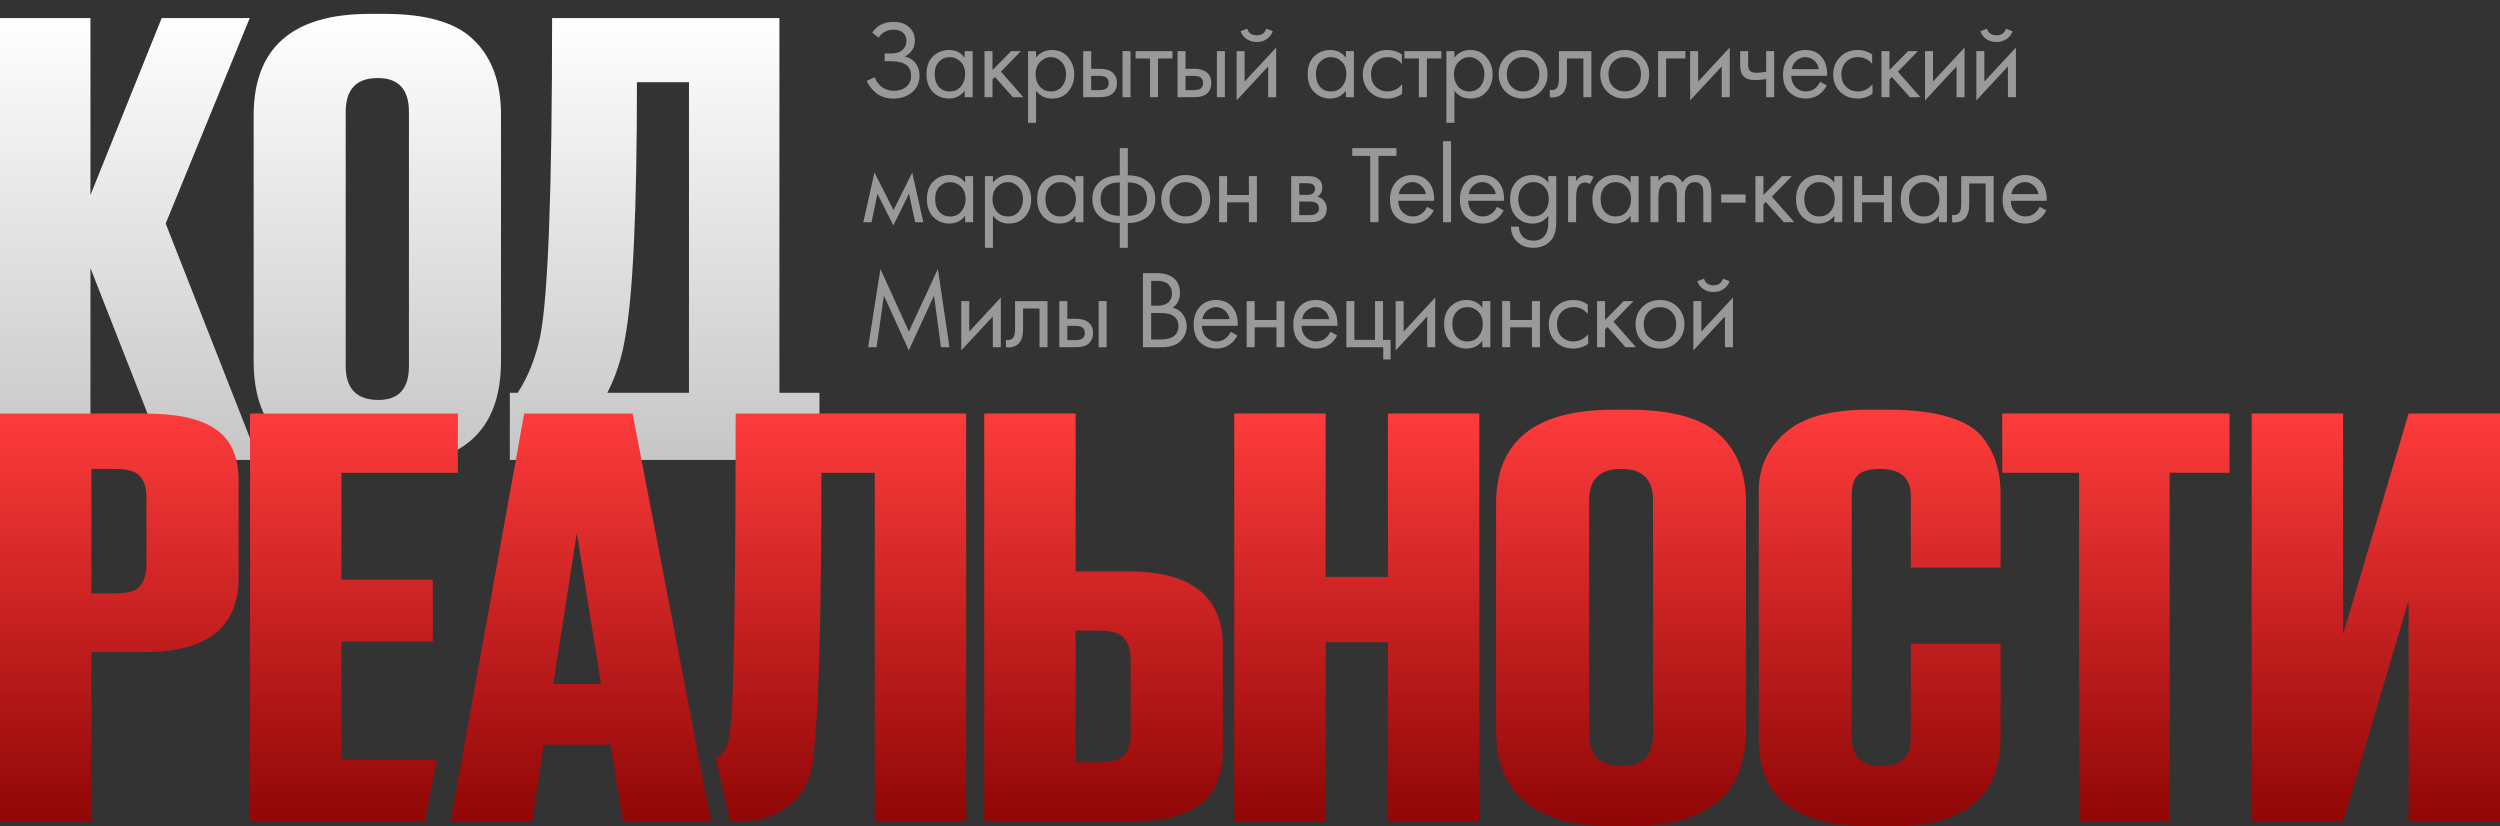<?xml version="1.0" encoding="UTF-8"?> <svg xmlns="http://www.w3.org/2000/svg" width="360" height="119" viewBox="0 0 360 119" fill="none"><rect x="0" y="0" width="360" height="119" fill="#333333" stroke="none"/><path d="M23.86 66.23L13.025 38.605V66.23H0V2.599H13.025V28.085L23.283 2.599H35.962L23.86 32.191L37.23 66.23H23.86Z" fill="url(#paint0_linear_11774_998)"></path><path d="M72.143 16.54V52.033C72.143 62.011 66.61 67 55.545 67H53.355C42.136 67 36.526 62.011 36.526 52.033V16.625C36.526 6.875 42.097 2 53.239 2H55.429C61.423 2 65.688 3.254 68.224 5.763C70.837 8.272 72.143 11.864 72.143 16.54ZM58.887 52.717V16.112C58.887 12.862 57.389 11.237 54.392 11.237C51.318 11.237 49.782 12.862 49.782 16.112V52.717C49.782 55.967 51.357 57.592 54.507 57.592C57.427 57.592 58.887 55.967 58.887 52.717Z" fill="url(#paint1_linear_11774_998)"></path><path d="M111.081 66.23H81.485H73.414V59.543V56.566H74.545C76.005 54.342 77.081 51.662 77.773 48.526C78.925 42.825 79.502 27.515 79.502 2.599H112.237V56.566H118V66.23H111.081ZM89.991 48.783C89.53 51.577 88.684 54.171 87.455 56.566H99.212V11.835H91.72C91.72 30.423 91.143 42.739 89.991 48.783Z" fill="url(#paint2_linear_11774_998)"></path><path d="M20.849 93.895H13.162V118.289H0V59.553H20.849C25.585 59.553 29.002 60.316 31.099 61.842C33.273 63.316 34.36 65.79 34.36 69.263V83.158C34.36 90.316 29.856 93.895 20.849 93.895ZM13.162 67.526V85.447H16.539C18.403 85.447 19.606 85.105 20.15 84.421C20.771 83.684 21.082 82.605 21.082 81.184V71.553C21.082 70.237 20.771 69.237 20.15 68.553C19.529 67.868 18.325 67.526 16.539 67.526H13.162Z" fill="url(#paint3_linear_11774_998)"></path><path d="M36.002 59.553H65.936V68.079H49.164V83.474H62.325V92.395H49.164V109.368H62.919L61.187 118.289H36.002V59.553Z" fill="url(#paint4_linear_11774_998)"></path><path d="M89.696 118.289L87.949 107.237H78.281L76.651 118.289H64.887L75.486 59.553H91.094L102.392 118.289H89.696ZM83.057 76.763L79.679 98.474H86.551L83.057 76.763Z" fill="url(#paint5_linear_11774_998)"></path><path d="M125.967 118.289V68.079H118.279C118.279 89.079 117.891 102.737 117.115 109.053C116.804 112.211 115.6 114.553 113.504 116.079C111.485 117.553 109.854 118.289 105.118 118.289L103.095 109.257C103.965 108.52 103.526 108.921 104.069 108.342C104.613 107.763 104.962 106.737 105.118 105.263C105.661 101.737 105.933 86.5 105.933 59.553H139.128V118.289H125.967Z" fill="url(#paint6_linear_11774_998)"></path><path d="M154.89 82.29H162.578C171.585 82.29 176.089 85.895 176.089 93.105V108.026C176.089 111.553 175.001 114.158 172.827 115.842C170.653 117.474 167.237 118.289 162.578 118.289H141.729V59.553H154.89V82.29ZM154.89 109.763H158.268C160.054 109.763 161.258 109.421 161.879 108.737C162.5 108.053 162.811 107.053 162.811 105.737V95.079C162.811 93.658 162.5 92.605 161.879 91.921C161.335 91.184 160.132 90.816 158.268 90.816H154.89V109.763Z" fill="url(#paint7_linear_11774_998)"></path><path d="M190.893 92.474V118.289H177.731V59.553H190.893V83.079H199.861V59.553H213.023V118.289H199.861V92.474H190.893Z" fill="url(#paint8_linear_11774_998)"></path><path d="M251.427 72.421V105.184C251.427 114.395 245.836 119 234.655 119H232.442C221.105 119 215.437 114.395 215.437 105.184V72.5C215.437 63.5 221.066 59 232.325 59H234.538C240.595 59 244.905 60.158 247.467 62.474C250.107 64.79 251.427 68.105 251.427 72.421ZM238.033 105.816V72.026C238.033 69.026 236.519 67.526 233.49 67.526C230.384 67.526 228.831 69.026 228.831 72.026V105.816C228.831 108.816 230.423 110.316 233.607 110.316C236.557 110.316 238.033 108.816 238.033 105.816Z" fill="url(#paint9_linear_11774_998)"></path><path d="M275.156 106.368V92.71H288.085V106.289C288.085 114.763 282.843 119 272.361 119H269.449C258.656 119 253.259 114.868 253.259 106.605V70.763C253.259 67.395 254.501 64.605 256.986 62.395C259.471 60.132 263.47 59 268.983 59H272.011C275.428 59 278.262 59.342 280.514 60.026C282.843 60.711 284.513 61.711 285.522 63.026C286.532 64.342 287.192 65.632 287.502 66.895C287.891 68.105 288.085 69.553 288.085 71.237V81.737H275.156V71.395C275.156 68.816 273.681 67.526 270.73 67.526C269.177 67.526 268.09 67.842 267.469 68.474C266.925 69.053 266.653 70.026 266.653 71.395V106.289C266.653 108.974 268.051 110.316 270.847 110.316C273.72 110.316 275.156 109 275.156 106.368Z" fill="url(#paint10_linear_11774_998)"></path><path d="M288.321 59.553H321.049V68.079H312.431V118.289H299.386V68.079H288.321V59.553Z" fill="url(#paint11_linear_11774_998)"></path><path d="M346.838 118.289V86.474L337.404 118.289H324.242V59.553H337.404V91.368L346.838 59.553H360V118.289H346.838Z" fill="url(#paint12_linear_11774_998)"></path><path d="M126.512 5.424L125.6 4.704C126.293 3.669 127.312 3.152 128.656 3.152C129.616 3.152 130.368 3.403 130.912 3.904C131.467 4.405 131.744 5.061 131.744 5.872C131.744 6.395 131.605 6.853 131.328 7.248C131.061 7.632 130.709 7.925 130.272 8.128C130.965 8.288 131.493 8.619 131.856 9.12C132.229 9.621 132.416 10.208 132.416 10.88C132.416 11.989 131.973 12.859 131.088 13.488C130.405 13.957 129.595 14.192 128.656 14.192C127.685 14.192 126.88 13.947 126.24 13.456C125.6 12.965 125.12 12.357 124.8 11.632L125.952 11.12C126.165 11.717 126.517 12.192 127.008 12.544C127.499 12.896 128.064 13.072 128.704 13.072C129.355 13.072 129.899 12.923 130.336 12.624C130.912 12.219 131.2 11.648 131.2 10.912C131.2 9.515 130.251 8.816 128.352 8.816H127.392V7.696H128.352C129.056 7.696 129.595 7.525 129.968 7.184C130.341 6.843 130.528 6.411 130.528 5.888C130.528 5.429 130.384 5.056 130.096 4.768C129.776 4.437 129.296 4.272 128.656 4.272C127.76 4.272 127.045 4.656 126.512 5.424ZM138.915 8.304V7.36H140.067V14H138.915V13.072C138.339 13.819 137.581 14.192 136.643 14.192C135.747 14.192 134.984 13.883 134.355 13.264C133.725 12.645 133.411 11.781 133.411 10.672C133.411 9.584 133.72 8.736 134.339 8.128C134.968 7.509 135.736 7.2 136.643 7.2C137.603 7.2 138.36 7.568 138.915 8.304ZM136.771 8.224C136.163 8.224 135.645 8.443 135.219 8.88C134.803 9.307 134.595 9.904 134.595 10.672C134.595 11.408 134.787 12.011 135.171 12.48C135.565 12.939 136.099 13.168 136.771 13.168C137.443 13.168 137.976 12.928 138.371 12.448C138.776 11.968 138.979 11.381 138.979 10.688C138.979 9.899 138.755 9.291 138.307 8.864C137.859 8.437 137.347 8.224 136.771 8.224ZM141.769 7.36H142.921V10.08L145.609 7.36H147.017L144.137 10.32L147.369 14H145.865L143.273 11.088L142.921 11.424V14H141.769V7.36ZM149.191 13.072V17.68H148.039V7.36H149.191V8.288C149.777 7.563 150.535 7.2 151.463 7.2C152.455 7.2 153.239 7.552 153.815 8.256C154.401 8.949 154.695 9.771 154.695 10.72C154.695 11.68 154.407 12.501 153.831 13.184C153.255 13.856 152.481 14.192 151.511 14.192C150.54 14.192 149.767 13.819 149.191 13.072ZM151.351 13.168C152.001 13.168 152.524 12.933 152.919 12.464C153.313 11.984 153.511 11.403 153.511 10.72C153.511 9.952 153.292 9.344 152.855 8.896C152.417 8.448 151.911 8.224 151.335 8.224C150.759 8.224 150.247 8.448 149.799 8.896C149.351 9.344 149.127 9.947 149.127 10.704C149.127 11.397 149.329 11.984 149.735 12.464C150.151 12.933 150.689 13.168 151.351 13.168ZM155.98 14V7.36H157.132V9.904H158.317C159.234 9.904 159.906 10.123 160.332 10.56C160.674 10.901 160.845 11.365 160.845 11.952C160.845 12.571 160.647 13.067 160.253 13.44C159.858 13.813 159.207 14 158.301 14H155.98ZM157.132 12.976H158.205C158.685 12.976 159.026 12.917 159.229 12.8C159.517 12.608 159.661 12.325 159.661 11.952C159.661 11.568 159.522 11.291 159.245 11.12C159.053 10.992 158.711 10.928 158.22 10.928H157.132V12.976ZM161.645 14V7.36H162.797V14H161.645ZM168.837 8.416H166.757V14H165.605V8.416H163.525V7.36H168.837V8.416ZM169.567 14V7.36H170.719V9.904H171.903C172.821 9.904 173.493 10.123 173.919 10.56C174.261 10.901 174.431 11.365 174.431 11.952C174.431 12.571 174.234 13.067 173.839 13.44C173.445 13.813 172.794 14 171.887 14H169.567ZM170.719 12.976H171.791C172.271 12.976 172.613 12.917 172.815 12.8C173.103 12.608 173.247 12.325 173.247 11.952C173.247 11.568 173.109 11.291 172.831 11.12C172.639 10.992 172.298 10.928 171.807 10.928H170.719V12.976ZM175.231 14V7.36H176.383V14H175.231ZM178.072 7.36H179.224V11.744L183.768 6.848V14H182.616V9.568L178.072 14.464V7.36ZM178.648 4.496L179.608 4.128C179.8 4.768 180.253 5.088 180.968 5.088C181.682 5.088 182.136 4.768 182.328 4.128L183.288 4.496C183.117 4.976 182.824 5.355 182.408 5.632C182.002 5.909 181.522 6.048 180.968 6.048C180.413 6.048 179.928 5.909 179.512 5.632C179.106 5.355 178.818 4.976 178.648 4.496ZM193.809 8.304V7.36H194.961V14H193.809V13.072C193.233 13.819 192.476 14.192 191.537 14.192C190.641 14.192 189.878 13.883 189.249 13.264C188.62 12.645 188.305 11.781 188.305 10.672C188.305 9.584 188.614 8.736 189.233 8.128C189.862 7.509 190.63 7.2 191.537 7.2C192.497 7.2 193.254 7.568 193.809 8.304ZM191.665 8.224C191.057 8.224 190.54 8.443 190.113 8.88C189.697 9.307 189.489 9.904 189.489 10.672C189.489 11.408 189.681 12.011 190.065 12.48C190.46 12.939 190.993 13.168 191.665 13.168C192.337 13.168 192.87 12.928 193.265 12.448C193.67 11.968 193.873 11.381 193.873 10.688C193.873 9.899 193.649 9.291 193.201 8.864C192.753 8.437 192.241 8.224 191.665 8.224ZM201.863 7.84V9.216C201.34 8.555 200.647 8.224 199.783 8.224C199.132 8.224 198.578 8.448 198.119 8.896C197.66 9.333 197.431 9.936 197.431 10.704C197.431 11.472 197.66 12.075 198.119 12.512C198.578 12.949 199.127 13.168 199.767 13.168C200.62 13.168 201.335 12.821 201.911 12.128V13.504C201.282 13.963 200.578 14.192 199.799 14.192C198.764 14.192 197.911 13.867 197.239 13.216C196.578 12.555 196.247 11.723 196.247 10.72C196.247 9.707 196.583 8.869 197.255 8.208C197.927 7.536 198.775 7.2 199.799 7.2C200.567 7.2 201.255 7.413 201.863 7.84ZM207.551 8.416H205.471V14H204.319V8.416H202.239V7.36H207.551V8.416ZM209.433 13.072V17.68H208.281V7.36H209.433V8.288C210.02 7.563 210.777 7.2 211.705 7.2C212.697 7.2 213.481 7.552 214.057 8.256C214.644 8.949 214.937 9.771 214.937 10.72C214.937 11.68 214.649 12.501 214.073 13.184C213.497 13.856 212.724 14.192 211.753 14.192C210.782 14.192 210.009 13.819 209.433 13.072ZM211.593 13.168C212.244 13.168 212.766 12.933 213.161 12.464C213.556 11.984 213.753 11.403 213.753 10.72C213.753 9.952 213.534 9.344 213.097 8.896C212.66 8.448 212.153 8.224 211.577 8.224C211.001 8.224 210.489 8.448 210.041 8.896C209.593 9.344 209.369 9.947 209.369 10.704C209.369 11.397 209.572 11.984 209.977 12.464C210.393 12.933 210.932 13.168 211.593 13.168ZM221.839 13.2C221.178 13.861 220.34 14.192 219.327 14.192C218.314 14.192 217.471 13.861 216.799 13.2C216.138 12.539 215.807 11.707 215.807 10.704C215.807 9.691 216.138 8.853 216.799 8.192C217.471 7.531 218.314 7.2 219.327 7.2C220.34 7.2 221.178 7.531 221.839 8.192C222.511 8.853 222.847 9.691 222.847 10.704C222.847 11.707 222.511 12.539 221.839 13.2ZM220.975 8.88C220.527 8.443 219.978 8.224 219.327 8.224C218.676 8.224 218.122 8.448 217.663 8.896C217.215 9.333 216.991 9.936 216.991 10.704C216.991 11.472 217.22 12.075 217.679 12.512C218.138 12.949 218.687 13.168 219.327 13.168C219.967 13.168 220.516 12.949 220.975 12.512C221.434 12.075 221.663 11.472 221.663 10.704C221.663 9.925 221.434 9.317 220.975 8.88ZM229.158 7.36V14H228.006V8.416H225.638V11.408C225.638 12.272 225.467 12.912 225.126 13.328C224.742 13.797 224.208 14.032 223.526 14.032C223.44 14.032 223.323 14.021 223.174 14V12.944C223.28 12.965 223.366 12.976 223.43 12.976C223.803 12.976 224.08 12.832 224.262 12.544C224.411 12.309 224.486 11.931 224.486 11.408V7.36H229.158ZM236.473 13.2C235.811 13.861 234.974 14.192 233.961 14.192C232.947 14.192 232.105 13.861 231.433 13.2C230.771 12.539 230.441 11.707 230.441 10.704C230.441 9.691 230.771 8.853 231.433 8.192C232.105 7.531 232.947 7.2 233.961 7.2C234.974 7.2 235.811 7.531 236.473 8.192C237.145 8.853 237.481 9.691 237.481 10.704C237.481 11.707 237.145 12.539 236.473 13.2ZM235.609 8.88C235.161 8.443 234.611 8.224 233.961 8.224C233.31 8.224 232.755 8.448 232.297 8.896C231.849 9.333 231.625 9.936 231.625 10.704C231.625 11.472 231.854 12.075 232.313 12.512C232.771 12.949 233.321 13.168 233.961 13.168C234.601 13.168 235.15 12.949 235.609 12.512C236.067 12.075 236.297 11.472 236.297 10.704C236.297 9.925 236.067 9.317 235.609 8.88ZM238.767 14V7.36H242.703V8.416H239.919V14H238.767ZM243.381 7.36H244.533V11.744L249.077 6.848V14H247.925V9.568L243.381 14.464V7.36ZM254.328 14V11.392C253.699 11.488 253.176 11.536 252.76 11.536C252.035 11.536 251.496 11.376 251.144 11.056C250.771 10.725 250.584 10.181 250.584 9.424V7.36H251.736V9.264C251.736 9.627 251.784 9.888 251.88 10.048C252.029 10.336 252.365 10.48 252.888 10.48C253.357 10.48 253.837 10.432 254.328 10.336V7.36H255.48V14H254.328ZM262.099 11.776L263.059 12.304C262.835 12.731 262.563 13.088 262.243 13.376C261.635 13.92 260.899 14.192 260.035 14.192C259.139 14.192 258.366 13.904 257.715 13.328C257.075 12.741 256.755 11.872 256.755 10.72C256.755 9.707 257.043 8.869 257.619 8.208C258.206 7.536 258.99 7.2 259.971 7.2C261.08 7.2 261.918 7.605 262.483 8.416C262.931 9.056 263.139 9.888 263.107 10.912H257.939C257.95 11.584 258.158 12.128 258.563 12.544C258.968 12.96 259.464 13.168 260.051 13.168C260.574 13.168 261.027 13.008 261.411 12.688C261.71 12.432 261.939 12.128 262.099 11.776ZM258.019 9.952H261.923C261.827 9.429 261.598 9.013 261.235 8.704C260.883 8.384 260.462 8.224 259.971 8.224C259.491 8.224 259.064 8.389 258.691 8.72C258.328 9.04 258.104 9.451 258.019 9.952ZM269.594 7.84V9.216C269.072 8.555 268.378 8.224 267.514 8.224C266.864 8.224 266.309 8.448 265.85 8.896C265.392 9.333 265.162 9.936 265.162 10.704C265.162 11.472 265.392 12.075 265.85 12.512C266.309 12.949 266.858 13.168 267.498 13.168C268.352 13.168 269.066 12.821 269.642 12.128V13.504C269.013 13.963 268.309 14.192 267.53 14.192C266.496 14.192 265.642 13.867 264.97 13.216C264.309 12.555 263.978 11.723 263.978 10.72C263.978 9.707 264.314 8.869 264.986 8.208C265.658 7.536 266.506 7.2 267.53 7.2C268.298 7.2 268.986 7.413 269.594 7.84ZM270.93 7.36H272.082V10.08L274.77 7.36H276.178L273.298 10.32L276.53 14H275.026L272.434 11.088L272.082 11.424V14H270.93V7.36ZM277.2 7.36H278.352V11.744L282.896 6.848V14H281.744V9.568L277.2 14.464V7.36ZM284.595 7.36H285.747V11.744L290.291 6.848V14H289.139V9.568L284.595 14.464V7.36ZM285.171 4.496L286.131 4.128C286.323 4.768 286.776 5.088 287.491 5.088C288.206 5.088 288.659 4.768 288.851 4.128L289.811 4.496C289.64 4.976 289.347 5.355 288.931 5.632C288.526 5.909 288.046 6.048 287.491 6.048C286.936 6.048 286.451 5.909 286.035 5.632C285.63 5.355 285.342 4.976 285.171 4.496ZM124.32 32L125.92 24.848L128.672 30.256L131.36 24.848L132.96 32H131.776L130.896 27.888L128.64 32.464L126.352 27.888L125.504 32H124.32ZM138.977 26.304V25.36H140.129V32H138.977V31.072C138.401 31.819 137.644 32.192 136.705 32.192C135.809 32.192 135.047 31.883 134.417 31.264C133.788 30.645 133.473 29.781 133.473 28.672C133.473 27.584 133.783 26.736 134.401 26.128C135.031 25.509 135.799 25.2 136.705 25.2C137.665 25.2 138.423 25.568 138.977 26.304ZM136.833 26.224C136.225 26.224 135.708 26.443 135.281 26.88C134.865 27.307 134.657 27.904 134.657 28.672C134.657 29.408 134.849 30.011 135.233 30.48C135.628 30.939 136.161 31.168 136.833 31.168C137.505 31.168 138.039 30.928 138.433 30.448C138.839 29.968 139.041 29.381 139.041 28.688C139.041 27.899 138.817 27.291 138.369 26.864C137.921 26.437 137.409 26.224 136.833 26.224ZM142.983 31.072V35.68H141.831V25.36H142.983V26.288C143.57 25.563 144.327 25.2 145.255 25.2C146.247 25.2 147.031 25.552 147.607 26.256C148.194 26.949 148.487 27.771 148.487 28.72C148.487 29.68 148.199 30.501 147.623 31.184C147.047 31.856 146.274 32.192 145.303 32.192C144.332 32.192 143.559 31.819 142.983 31.072ZM145.143 31.168C145.794 31.168 146.316 30.933 146.711 30.464C147.106 29.984 147.303 29.403 147.303 28.72C147.303 27.952 147.084 27.344 146.647 26.896C146.21 26.448 145.703 26.224 145.127 26.224C144.551 26.224 144.039 26.448 143.591 26.896C143.143 27.344 142.919 27.947 142.919 28.704C142.919 29.397 143.122 29.984 143.527 30.464C143.943 30.933 144.482 31.168 145.143 31.168ZM154.861 26.304V25.36H156.013V32H154.861V31.072C154.285 31.819 153.528 32.192 152.589 32.192C151.693 32.192 150.93 31.883 150.301 31.264C149.672 30.645 149.357 29.781 149.357 28.672C149.357 27.584 149.666 26.736 150.285 26.128C150.914 25.509 151.682 25.2 152.589 25.2C153.549 25.2 154.306 25.568 154.861 26.304ZM152.717 26.224C152.109 26.224 151.592 26.443 151.165 26.88C150.749 27.307 150.541 27.904 150.541 28.672C150.541 29.408 150.733 30.011 151.117 30.48C151.512 30.939 152.045 31.168 152.717 31.168C153.389 31.168 153.922 30.928 154.317 30.448C154.722 29.968 154.925 29.381 154.925 28.688C154.925 27.899 154.701 27.291 154.253 26.864C153.805 26.437 153.293 26.224 152.717 26.224ZM161.251 35.68V32.112C160.088 32.112 159.155 31.824 158.451 31.248C157.683 30.629 157.299 29.771 157.299 28.672C157.299 27.584 157.678 26.731 158.435 26.112C159.118 25.536 160.056 25.248 161.251 25.248V21.328H162.403V25.248C163.598 25.248 164.536 25.536 165.219 26.112C165.976 26.731 166.355 27.584 166.355 28.672C166.355 29.771 165.971 30.629 165.203 31.248C164.499 31.824 163.566 32.112 162.403 32.112V35.68H161.251ZM161.251 31.088V26.272C160.494 26.272 159.902 26.411 159.475 26.688C158.814 27.104 158.483 27.765 158.483 28.672C158.483 29.525 158.792 30.171 159.411 30.608C159.859 30.928 160.472 31.088 161.251 31.088ZM162.403 26.272V31.088C163.182 31.088 163.795 30.928 164.243 30.608C164.862 30.171 165.171 29.525 165.171 28.672C165.171 27.765 164.84 27.104 164.179 26.688C163.752 26.411 163.16 26.272 162.403 26.272ZM173.257 31.2C172.596 31.861 171.758 32.192 170.745 32.192C169.732 32.192 168.889 31.861 168.217 31.2C167.556 30.539 167.225 29.707 167.225 28.704C167.225 27.691 167.556 26.853 168.217 26.192C168.889 25.531 169.732 25.2 170.745 25.2C171.758 25.2 172.596 25.531 173.257 26.192C173.929 26.853 174.265 27.691 174.265 28.704C174.265 29.707 173.929 30.539 173.257 31.2ZM172.393 26.88C171.945 26.443 171.396 26.224 170.745 26.224C170.094 26.224 169.54 26.448 169.081 26.896C168.633 27.333 168.409 27.936 168.409 28.704C168.409 29.472 168.638 30.075 169.097 30.512C169.556 30.949 170.105 31.168 170.745 31.168C171.385 31.168 171.934 30.949 172.393 30.512C172.852 30.075 173.081 29.472 173.081 28.704C173.081 27.925 172.852 27.317 172.393 26.88ZM175.552 32V25.36H176.704V28.08H179.84V25.36H180.992V32H179.84V29.136H176.704V32H175.552ZM185.935 25.36H188.447C189.055 25.36 189.519 25.488 189.839 25.744C190.224 26.053 190.416 26.469 190.416 26.992C190.416 27.568 190.176 28.011 189.695 28.32C190.026 28.405 190.304 28.555 190.528 28.768C190.88 29.109 191.056 29.536 191.056 30.048C191.056 30.688 190.826 31.189 190.368 31.552C189.973 31.851 189.45 32 188.799 32H185.935V25.36ZM187.087 28.064H188.303C188.613 28.064 188.858 28 189.04 27.872C189.253 27.712 189.359 27.483 189.359 27.184C189.359 26.917 189.253 26.704 189.04 26.544C188.88 26.437 188.57 26.384 188.112 26.384H187.087V28.064ZM187.087 30.976H188.512C189.002 30.976 189.349 30.901 189.551 30.752C189.808 30.56 189.936 30.315 189.936 30.016C189.936 29.696 189.824 29.445 189.6 29.264C189.397 29.104 189.05 29.024 188.559 29.024H187.087V30.976ZM201.089 22.448H198.497V32H197.313V22.448H194.721V21.328H201.089V22.448ZM205.502 29.776L206.462 30.304C206.238 30.731 205.966 31.088 205.646 31.376C205.038 31.92 204.302 32.192 203.438 32.192C202.542 32.192 201.768 31.904 201.118 31.328C200.478 30.741 200.158 29.872 200.158 28.72C200.158 27.707 200.446 26.869 201.022 26.208C201.608 25.536 202.392 25.2 203.374 25.2C204.483 25.2 205.32 25.605 205.886 26.416C206.334 27.056 206.542 27.888 206.51 28.912H201.342C201.352 29.584 201.56 30.128 201.966 30.544C202.371 30.96 202.867 31.168 203.454 31.168C203.976 31.168 204.43 31.008 204.814 30.688C205.112 30.432 205.342 30.128 205.502 29.776ZM201.422 27.952H205.326C205.23 27.429 205 27.013 204.638 26.704C204.286 26.384 203.864 26.224 203.374 26.224C202.894 26.224 202.467 26.389 202.094 26.72C201.731 27.04 201.507 27.451 201.422 27.952ZM207.797 20.336H208.949V32H207.797V20.336ZM215.573 29.776L216.533 30.304C216.309 30.731 216.037 31.088 215.717 31.376C215.109 31.92 214.373 32.192 213.509 32.192C212.613 32.192 211.84 31.904 211.189 31.328C210.549 30.741 210.229 29.872 210.229 28.72C210.229 27.707 210.517 26.869 211.093 26.208C211.68 25.536 212.464 25.2 213.445 25.2C214.554 25.2 215.392 25.605 215.957 26.416C216.405 27.056 216.613 27.888 216.581 28.912H211.413C211.424 29.584 211.632 30.128 212.037 30.544C212.442 30.96 212.938 31.168 213.525 31.168C214.048 31.168 214.501 31.008 214.885 30.688C215.184 30.432 215.413 30.128 215.573 29.776ZM211.493 27.952H215.397C215.301 27.429 215.072 27.013 214.709 26.704C214.357 26.384 213.936 26.224 213.445 26.224C212.965 26.224 212.538 26.389 212.165 26.72C211.802 27.04 211.578 27.451 211.493 27.952ZM222.956 26.304V25.36H224.108V31.84C224.108 33.003 223.895 33.872 223.468 34.448C222.86 35.269 221.975 35.68 220.812 35.68C219.831 35.68 219.041 35.381 218.444 34.784C217.868 34.208 217.58 33.493 217.58 32.64H218.716C218.716 33.173 218.887 33.632 219.228 34.016C219.612 34.443 220.145 34.656 220.828 34.656C221.628 34.656 222.215 34.347 222.588 33.728C222.833 33.333 222.956 32.768 222.956 32.032V31.072C222.38 31.819 221.623 32.192 220.684 32.192C219.767 32.192 219.009 31.893 218.412 31.296C217.772 30.656 217.452 29.781 217.452 28.672C217.452 27.595 217.772 26.736 218.412 26.096C219.031 25.499 219.788 25.2 220.684 25.2C221.633 25.2 222.391 25.568 222.956 26.304ZM220.812 26.224C220.225 26.224 219.724 26.432 219.308 26.848C218.86 27.307 218.636 27.915 218.636 28.672C218.636 29.515 218.887 30.165 219.388 30.624C219.783 30.987 220.257 31.168 220.812 31.168C221.409 31.168 221.895 30.981 222.268 30.608C222.769 30.128 223.02 29.488 223.02 28.688C223.02 27.888 222.785 27.264 222.316 26.816C221.921 26.421 221.42 26.224 220.812 26.224ZM225.81 32V25.36H226.962V26.08C227.335 25.493 227.837 25.2 228.466 25.2C228.786 25.2 229.127 25.291 229.49 25.472L228.946 26.512C228.733 26.363 228.509 26.288 228.274 26.288C227.869 26.288 227.559 26.427 227.346 26.704C227.09 27.045 226.962 27.643 226.962 28.496V32H225.81ZM234.808 26.304V25.36H235.961V32H234.808V31.072C234.232 31.819 233.475 32.192 232.536 32.192C231.64 32.192 230.878 31.883 230.248 31.264C229.619 30.645 229.304 29.781 229.304 28.672C229.304 27.584 229.614 26.736 230.232 26.128C230.862 25.509 231.63 25.2 232.536 25.2C233.497 25.2 234.254 25.568 234.808 26.304ZM232.664 26.224C232.056 26.224 231.539 26.443 231.112 26.88C230.696 27.307 230.488 27.904 230.488 28.672C230.488 29.408 230.68 30.011 231.064 30.48C231.459 30.939 231.992 31.168 232.664 31.168C233.337 31.168 233.87 30.928 234.265 30.448C234.67 29.968 234.872 29.381 234.872 28.688C234.872 27.899 234.648 27.291 234.201 26.864C233.753 26.437 233.24 26.224 232.664 26.224ZM237.662 32V25.36H238.814V26.064C239.209 25.488 239.758 25.2 240.462 25.2C241.262 25.2 241.865 25.557 242.27 26.272C242.729 25.557 243.396 25.2 244.27 25.2C245.71 25.2 246.43 26.064 246.43 27.792V32H245.278V27.968C245.278 27.648 245.257 27.381 245.214 27.168C245.182 26.944 245.07 26.731 244.878 26.528C244.697 26.325 244.436 26.224 244.094 26.224C243.113 26.224 242.622 26.917 242.622 28.304V32H241.47V28.064C241.47 26.837 241.07 26.224 240.27 26.224C239.3 26.224 238.814 26.944 238.814 28.384V32H237.662ZM247.848 29.184V28H251.368V29.184H247.848ZM252.78 25.36H253.932V28.08L256.62 25.36H258.028L255.148 28.32L258.38 32H256.876L254.284 29.088L253.932 29.424V32H252.78V25.36ZM264.138 26.304V25.36H265.29V32H264.138V31.072C263.562 31.819 262.805 32.192 261.866 32.192C260.97 32.192 260.208 31.883 259.578 31.264C258.949 30.645 258.634 29.781 258.634 28.672C258.634 27.584 258.944 26.736 259.562 26.128C260.192 25.509 260.96 25.2 261.866 25.2C262.826 25.2 263.584 25.568 264.138 26.304ZM261.994 26.224C261.386 26.224 260.869 26.443 260.442 26.88C260.026 27.307 259.818 27.904 259.818 28.672C259.818 29.408 260.01 30.011 260.394 30.48C260.789 30.939 261.322 31.168 261.994 31.168C262.666 31.168 263.2 30.928 263.594 30.448C264 29.968 264.202 29.381 264.202 28.688C264.202 27.899 263.978 27.291 263.53 26.864C263.082 26.437 262.57 26.224 261.994 26.224ZM266.992 32V25.36H268.144V28.08H271.28V25.36H272.432V32H271.28V29.136H268.144V32H266.992ZM279.21 26.304V25.36H280.362V32H279.21V31.072C278.634 31.819 277.876 32.192 276.938 32.192C276.042 32.192 275.279 31.883 274.65 31.264C274.02 30.645 273.706 29.781 273.706 28.672C273.706 27.584 274.015 26.736 274.634 26.128C275.263 25.509 276.031 25.2 276.938 25.2C277.898 25.2 278.655 25.568 279.21 26.304ZM277.066 26.224C276.458 26.224 275.94 26.443 275.514 26.88C275.098 27.307 274.89 27.904 274.89 28.672C274.89 29.408 275.082 30.011 275.466 30.48C275.86 30.939 276.394 31.168 277.066 31.168C277.738 31.168 278.271 30.928 278.666 30.448C279.071 29.968 279.274 29.381 279.274 28.688C279.274 27.899 279.05 27.291 278.602 26.864C278.154 26.437 277.642 26.224 277.066 26.224ZM287.088 25.36V32H285.936V26.416H283.568V29.408C283.568 30.272 283.397 30.912 283.056 31.328C282.672 31.797 282.138 32.032 281.456 32.032C281.37 32.032 281.253 32.021 281.104 32V30.944C281.21 30.965 281.296 30.976 281.36 30.976C281.733 30.976 282.01 30.832 282.192 30.544C282.341 30.309 282.416 29.931 282.416 29.408V25.36H287.088ZM293.715 29.776L294.675 30.304C294.451 30.731 294.179 31.088 293.859 31.376C293.251 31.92 292.515 32.192 291.651 32.192C290.755 32.192 289.981 31.904 289.331 31.328C288.691 30.741 288.371 29.872 288.371 28.72C288.371 27.707 288.659 26.869 289.235 26.208C289.821 25.536 290.605 25.2 291.587 25.2C292.696 25.2 293.533 25.605 294.099 26.416C294.547 27.056 294.755 27.888 294.723 28.912H289.555C289.565 29.584 289.773 30.128 290.179 30.544C290.584 30.96 291.08 31.168 291.667 31.168C292.189 31.168 292.643 31.008 293.027 30.688C293.325 30.432 293.555 30.128 293.715 29.776ZM289.635 27.952H293.539C293.443 27.429 293.213 27.013 292.851 26.704C292.499 26.384 292.077 26.224 291.587 26.224C291.107 26.224 290.68 26.389 290.307 26.72C289.944 27.04 289.72 27.451 289.635 27.952ZM126.224 50H125.008L126.784 38.736L130.88 47.744L135.056 38.72L136.72 50H135.504L134.496 42.576L130.864 50.448L127.28 42.576L126.224 50ZM138.421 43.36H139.573V47.744L144.117 42.848V50H142.965V45.568L138.421 50.464V43.36ZM150.84 43.36V50H149.688V44.416H147.32V47.408C147.32 48.272 147.149 48.912 146.808 49.328C146.424 49.797 145.89 50.032 145.208 50.032C145.122 50.032 145.005 50.021 144.856 50V48.944C144.962 48.965 145.048 48.976 145.112 48.976C145.485 48.976 145.762 48.832 145.944 48.544C146.093 48.309 146.168 47.931 146.168 47.408V43.36H150.84ZM152.539 50V43.36H153.691V45.904H154.875C155.792 45.904 156.464 46.123 156.891 46.56C157.232 46.901 157.403 47.365 157.403 47.952C157.403 48.571 157.205 49.067 156.811 49.44C156.416 49.813 155.765 50 154.859 50H152.539ZM153.691 48.976H154.763C155.243 48.976 155.584 48.917 155.787 48.8C156.075 48.608 156.219 48.325 156.219 47.952C156.219 47.568 156.08 47.291 155.803 47.12C155.611 46.992 155.269 46.928 154.779 46.928H153.691V48.976ZM158.203 50V43.36H159.355V50H158.203ZM164.585 39.328H166.505C167.572 39.328 168.388 39.552 168.953 40C169.593 40.491 169.913 41.227 169.913 42.208C169.913 43.125 169.561 43.824 168.857 44.304C169.54 44.475 170.047 44.821 170.377 45.344C170.719 45.856 170.889 46.405 170.889 46.992C170.889 47.472 170.783 47.915 170.569 48.32C170.367 48.725 170.111 49.051 169.801 49.296C169.204 49.765 168.351 50 167.241 50H164.585V39.328ZM165.769 40.448V44.016H166.665C166.825 44.016 166.98 44.011 167.129 44C167.279 43.979 167.455 43.936 167.657 43.872C167.871 43.797 168.052 43.701 168.201 43.584C168.361 43.467 168.495 43.291 168.601 43.056C168.708 42.821 168.761 42.549 168.761 42.24C168.761 41.909 168.697 41.627 168.569 41.392C168.441 41.147 168.297 40.965 168.137 40.848C167.977 40.731 167.785 40.64 167.561 40.576C167.337 40.512 167.167 40.475 167.049 40.464C166.932 40.453 166.815 40.448 166.697 40.448H165.769ZM165.769 45.072V48.88H167.129C167.993 48.88 168.617 48.731 169.001 48.432C169.471 48.091 169.705 47.6 169.705 46.96C169.705 46.245 169.401 45.723 168.793 45.392C168.409 45.179 167.807 45.072 166.985 45.072H165.769ZM177.23 47.776L178.19 48.304C177.966 48.731 177.694 49.088 177.374 49.376C176.766 49.92 176.03 50.192 175.166 50.192C174.27 50.192 173.496 49.904 172.846 49.328C172.206 48.741 171.886 47.872 171.886 46.72C171.886 45.707 172.174 44.869 172.75 44.208C173.336 43.536 174.12 43.2 175.102 43.2C176.211 43.2 177.048 43.605 177.614 44.416C178.062 45.056 178.27 45.888 178.238 46.912H173.07C173.08 47.584 173.288 48.128 173.694 48.544C174.099 48.96 174.595 49.168 175.182 49.168C175.704 49.168 176.158 49.008 176.542 48.688C176.84 48.432 177.07 48.128 177.23 47.776ZM173.15 45.952H177.054C176.958 45.429 176.728 45.013 176.366 44.704C176.014 44.384 175.592 44.224 175.102 44.224C174.622 44.224 174.195 44.389 173.822 44.72C173.459 45.04 173.235 45.451 173.15 45.952ZM179.525 50V43.36H180.677V46.08H183.813V43.36H184.965V50H183.813V47.136H180.677V50H179.525ZM191.582 47.776L192.542 48.304C192.318 48.731 192.046 49.088 191.726 49.376C191.118 49.92 190.382 50.192 189.518 50.192C188.622 50.192 187.849 49.904 187.198 49.328C186.558 48.741 186.238 47.872 186.238 46.72C186.238 45.707 186.526 44.869 187.102 44.208C187.689 43.536 188.473 43.2 189.454 43.2C190.564 43.2 191.401 43.605 191.966 44.416C192.414 45.056 192.622 45.888 192.59 46.912H187.422C187.433 47.584 187.641 48.128 188.046 48.544C188.452 48.96 188.948 49.168 189.534 49.168C190.057 49.168 190.51 49.008 190.894 48.688C191.193 48.432 191.422 48.128 191.582 47.776ZM187.502 45.952H191.406C191.31 45.429 191.081 45.013 190.718 44.704C190.366 44.384 189.945 44.224 189.454 44.224C188.974 44.224 188.548 44.389 188.174 44.72C187.812 45.04 187.588 45.451 187.502 45.952ZM193.877 50V43.36H195.029V48.944H198.005V43.36H199.157V48.944H200.245V51.76H199.189V50H193.877ZM200.975 43.36H202.127V47.744L206.671 42.848V50H205.519V45.568L200.975 50.464V43.36ZM213.459 44.304V43.36H214.611V50H213.459V49.072C212.883 49.819 212.125 50.192 211.187 50.192C210.291 50.192 209.528 49.883 208.899 49.264C208.269 48.645 207.955 47.781 207.955 46.672C207.955 45.584 208.264 44.736 208.883 44.128C209.512 43.509 210.28 43.2 211.187 43.2C212.147 43.2 212.904 43.568 213.459 44.304ZM211.315 44.224C210.707 44.224 210.189 44.443 209.763 44.88C209.347 45.307 209.139 45.904 209.139 46.672C209.139 47.408 209.331 48.011 209.715 48.48C210.109 48.939 210.643 49.168 211.315 49.168C211.987 49.168 212.52 48.928 212.915 48.448C213.32 47.968 213.523 47.381 213.523 46.688C213.523 45.899 213.299 45.291 212.851 44.864C212.403 44.437 211.891 44.224 211.315 44.224ZM216.312 50V43.36H217.464V46.08H220.6V43.36H221.752V50H220.6V47.136H217.464V50H216.312ZM228.642 43.84V45.216C228.119 44.555 227.426 44.224 226.562 44.224C225.911 44.224 225.356 44.448 224.898 44.896C224.439 45.333 224.21 45.936 224.21 46.704C224.21 47.472 224.439 48.075 224.898 48.512C225.356 48.949 225.906 49.168 226.546 49.168C227.399 49.168 228.114 48.821 228.69 48.128V49.504C228.06 49.963 227.356 50.192 226.578 50.192C225.543 50.192 224.69 49.867 224.018 49.216C223.356 48.555 223.026 47.723 223.026 46.72C223.026 45.707 223.362 44.869 224.034 44.208C224.706 43.536 225.554 43.2 226.578 43.2C227.346 43.2 228.034 43.413 228.642 43.84ZM229.977 43.36H231.129V46.08L233.817 43.36H235.225L232.345 46.32L235.577 50H234.073L231.481 47.088L231.129 47.424V50H229.977V43.36ZM241.551 49.2C240.89 49.861 240.052 50.192 239.039 50.192C238.026 50.192 237.183 49.861 236.511 49.2C235.85 48.539 235.519 47.707 235.519 46.704C235.519 45.691 235.85 44.853 236.511 44.192C237.183 43.531 238.026 43.2 239.039 43.2C240.052 43.2 240.89 43.531 241.551 44.192C242.223 44.853 242.559 45.691 242.559 46.704C242.559 47.707 242.223 48.539 241.551 49.2ZM240.687 44.88C240.239 44.443 239.69 44.224 239.039 44.224C238.388 44.224 237.834 44.448 237.375 44.896C236.927 45.333 236.703 45.936 236.703 46.704C236.703 47.472 236.932 48.075 237.391 48.512C237.85 48.949 238.399 49.168 239.039 49.168C239.679 49.168 240.228 48.949 240.687 48.512C241.146 48.075 241.375 47.472 241.375 46.704C241.375 45.925 241.146 45.317 240.687 44.88ZM243.845 43.36H244.997V47.744L249.542 42.848V50H248.39V45.568L243.845 50.464V43.36ZM244.421 40.496L245.381 40.128C245.573 40.768 246.027 41.088 246.741 41.088C247.456 41.088 247.909 40.768 248.102 40.128L249.062 40.496C248.891 40.976 248.598 41.355 248.181 41.632C247.776 41.909 247.296 42.048 246.741 42.048C246.187 42.048 245.701 41.909 245.285 41.632C244.88 41.355 244.592 40.976 244.421 40.496Z" fill="white" fill-opacity="0.5"></path><defs><linearGradient id="paint0_linear_11774_998" x1="59" y1="2" x2="59" y2="75.21" gradientUnits="userSpaceOnUse"><stop stop-color="white"></stop><stop offset="1" stop-color="#BEBEBE"></stop></linearGradient><linearGradient id="paint1_linear_11774_998" x1="59" y1="2" x2="59" y2="75.21" gradientUnits="userSpaceOnUse"><stop stop-color="white"></stop><stop offset="1" stop-color="#BEBEBE"></stop></linearGradient><linearGradient id="paint2_linear_11774_998" x1="59" y1="2" x2="59" y2="75.21" gradientUnits="userSpaceOnUse"><stop stop-color="white"></stop><stop offset="1" stop-color="#BEBEBE"></stop></linearGradient><linearGradient id="paint3_linear_11774_998" x1="180" y1="59" x2="180" y2="119" gradientUnits="userSpaceOnUse"><stop stop-color="#FF3C3C"></stop><stop offset="1" stop-color="#8F0606"></stop></linearGradient><linearGradient id="paint4_linear_11774_998" x1="180" y1="59" x2="180" y2="119" gradientUnits="userSpaceOnUse"><stop stop-color="#FF3C3C"></stop><stop offset="1" stop-color="#8F0606"></stop></linearGradient><linearGradient id="paint5_linear_11774_998" x1="180" y1="59" x2="180" y2="119" gradientUnits="userSpaceOnUse"><stop stop-color="#FF3C3C"></stop><stop offset="1" stop-color="#8F0606"></stop></linearGradient><linearGradient id="paint6_linear_11774_998" x1="180" y1="59" x2="180" y2="119" gradientUnits="userSpaceOnUse"><stop stop-color="#FF3C3C"></stop><stop offset="1" stop-color="#8F0606"></stop></linearGradient><linearGradient id="paint7_linear_11774_998" x1="180" y1="59" x2="180" y2="119" gradientUnits="userSpaceOnUse"><stop stop-color="#FF3C3C"></stop><stop offset="1" stop-color="#8F0606"></stop></linearGradient><linearGradient id="paint8_linear_11774_998" x1="180" y1="59" x2="180" y2="119" gradientUnits="userSpaceOnUse"><stop stop-color="#FF3C3C"></stop><stop offset="1" stop-color="#8F0606"></stop></linearGradient><linearGradient id="paint9_linear_11774_998" x1="180" y1="59" x2="180" y2="119" gradientUnits="userSpaceOnUse"><stop stop-color="#FF3C3C"></stop><stop offset="1" stop-color="#8F0606"></stop></linearGradient><linearGradient id="paint10_linear_11774_998" x1="180" y1="59" x2="180" y2="119" gradientUnits="userSpaceOnUse"><stop stop-color="#FF3C3C"></stop><stop offset="1" stop-color="#8F0606"></stop></linearGradient><linearGradient id="paint11_linear_11774_998" x1="180" y1="59" x2="180" y2="119" gradientUnits="userSpaceOnUse"><stop stop-color="#FF3C3C"></stop><stop offset="1" stop-color="#8F0606"></stop></linearGradient><linearGradient id="paint12_linear_11774_998" x1="180" y1="59" x2="180" y2="119" gradientUnits="userSpaceOnUse"><stop stop-color="#FF3C3C"></stop><stop offset="1" stop-color="#8F0606"></stop></linearGradient></defs></svg> 